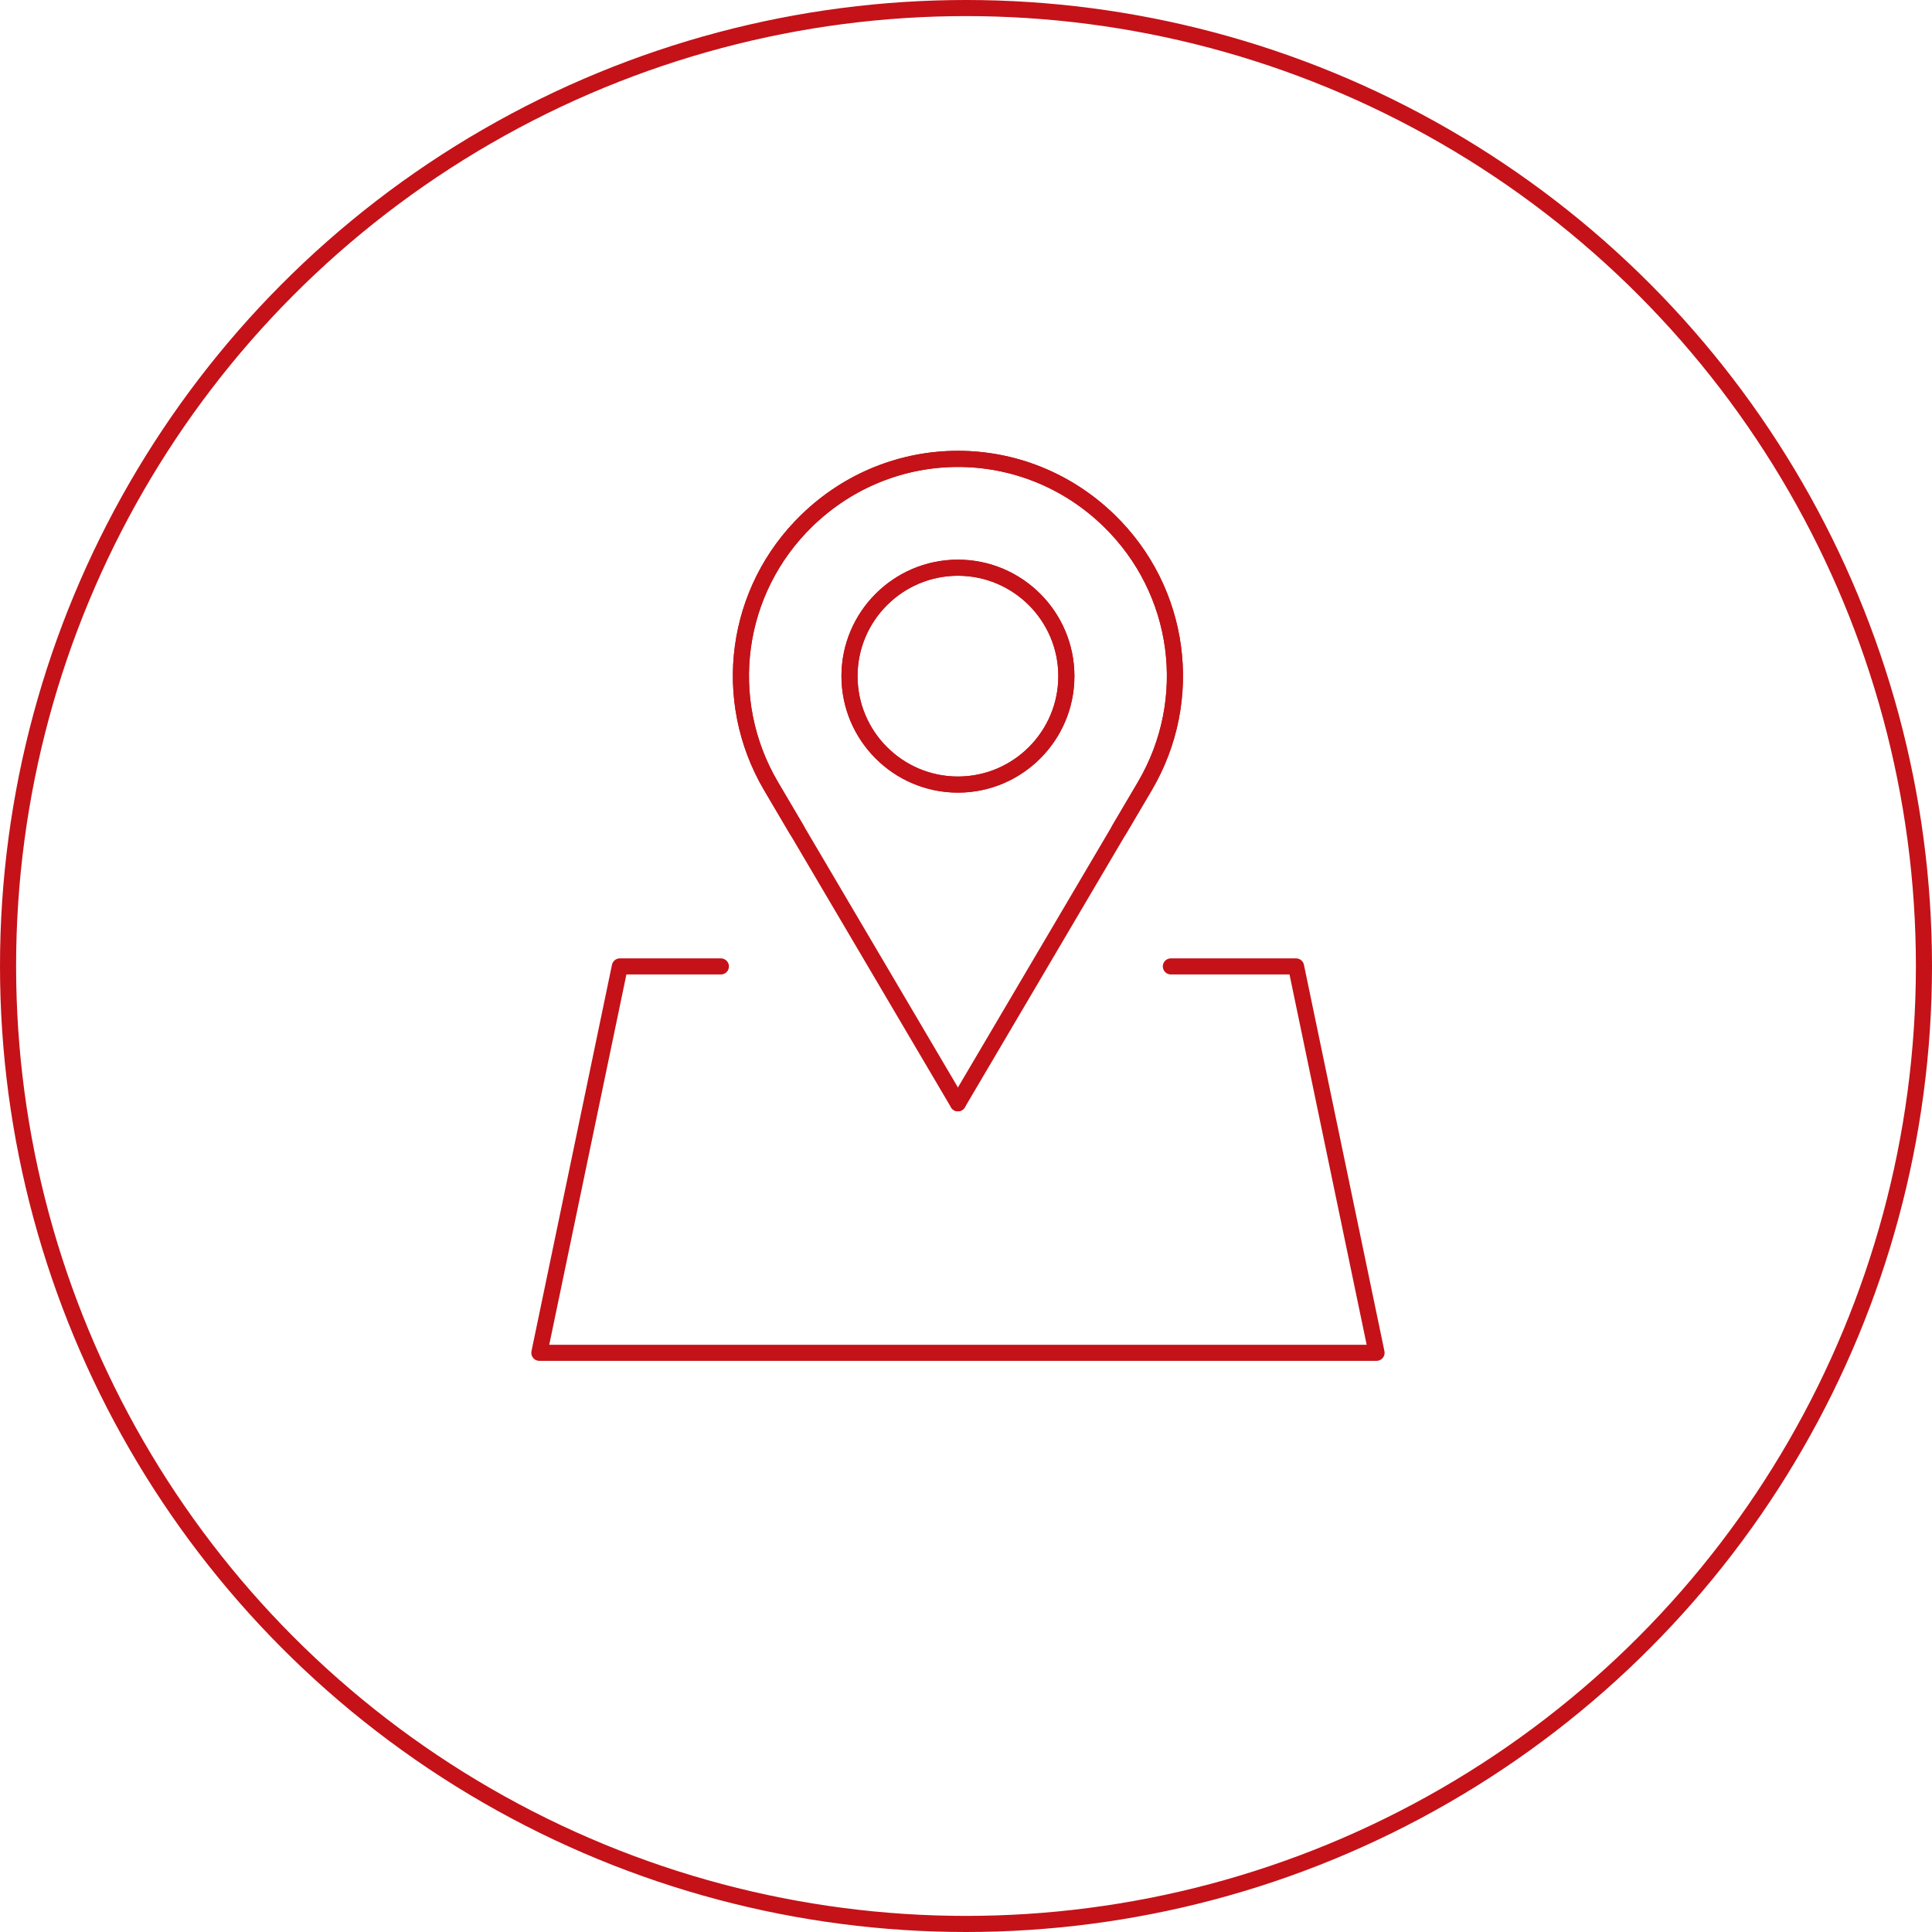 <?xml version="1.0" encoding="UTF-8"?> <svg xmlns="http://www.w3.org/2000/svg" width="120" height="120" viewBox="0 0 120 120" fill="none"> <circle cx="60" cy="60" r="59.5" stroke="#C41218"></circle> <path d="M85.5 84.526H33.5C33.35 84.526 33.207 84.458 33.112 84.341C33.017 84.224 32.98 84.071 33.011 83.924L38.011 59.924C38.059 59.692 38.263 59.526 38.5 59.526H44.776C45.052 59.526 45.276 59.75 45.276 60.026C45.276 60.302 45.052 60.526 44.776 60.526H38.907L34.115 83.526H84.886L80.094 60.526H72.724C72.448 60.526 72.224 60.302 72.224 60.026C72.224 59.75 72.448 59.526 72.724 59.526H80.501C80.738 59.526 80.942 59.692 80.99 59.924L85.99 83.924C86.021 84.071 85.984 84.225 85.889 84.341C85.793 84.458 85.65 84.526 85.5 84.526Z" fill="#C41218"></path> <path d="M59.5 69.026C59.329 69.026 59.162 68.938 59.069 68.78L47.464 49.088C44.178 43.512 45.129 36.472 49.775 31.967C55.227 26.678 63.77 26.678 69.224 31.967C73.87 36.472 74.82 43.512 71.535 49.088L69.933 51.806C69.792 52.043 69.485 52.122 69.248 51.983C69.01 51.843 68.931 51.536 69.071 51.298L70.673 48.58C73.723 43.404 72.841 36.868 68.527 32.685C63.465 27.776 55.533 27.776 50.47 32.685C46.157 36.868 45.274 43.404 48.324 48.58L59.928 68.272C60.068 68.51 59.989 68.816 59.751 68.957C59.674 69.004 59.586 69.026 59.5 69.026ZM59.499 49.231C55.51 49.231 52.264 45.985 52.264 41.996C52.264 38.007 55.51 34.761 59.499 34.761C63.488 34.761 66.734 38.007 66.734 41.996C66.734 45.985 63.489 49.231 59.499 49.231ZM59.499 35.761C56.061 35.761 53.264 38.558 53.264 41.996C53.264 45.434 56.061 48.231 59.499 48.231C62.937 48.231 65.734 45.434 65.734 41.996C65.734 38.558 62.937 35.761 59.499 35.761Z" fill="#C41218"></path> <path d="M59.498 69.026C59.669 69.026 59.836 68.938 59.929 68.78L71.534 49.088C74.82 43.512 73.869 36.472 69.223 31.967C63.771 26.678 55.228 26.678 49.774 31.967C45.128 36.472 44.178 43.512 47.463 49.088L49.065 51.806C49.206 52.043 49.513 52.122 49.75 51.983C49.988 51.843 50.067 51.536 49.927 51.298L48.325 48.58C45.275 43.404 46.157 36.868 50.471 32.685C55.533 27.776 63.465 27.776 68.528 32.685C72.841 36.868 73.724 43.404 70.674 48.58L59.07 68.272C58.93 68.51 59.009 68.816 59.247 68.957C59.324 69.004 59.412 69.026 59.498 69.026ZM59.499 49.231C63.488 49.231 66.734 45.985 66.734 41.996C66.734 38.007 63.488 34.761 59.499 34.761C55.51 34.761 52.264 38.007 52.264 41.996C52.264 45.985 55.509 49.231 59.499 49.231ZM59.499 35.761C62.937 35.761 65.734 38.558 65.734 41.996C65.734 45.434 62.937 48.231 59.499 48.231C56.061 48.231 53.264 45.434 53.264 41.996C53.264 38.558 56.061 35.761 59.499 35.761Z" fill="#C41218"></path> </svg> 
